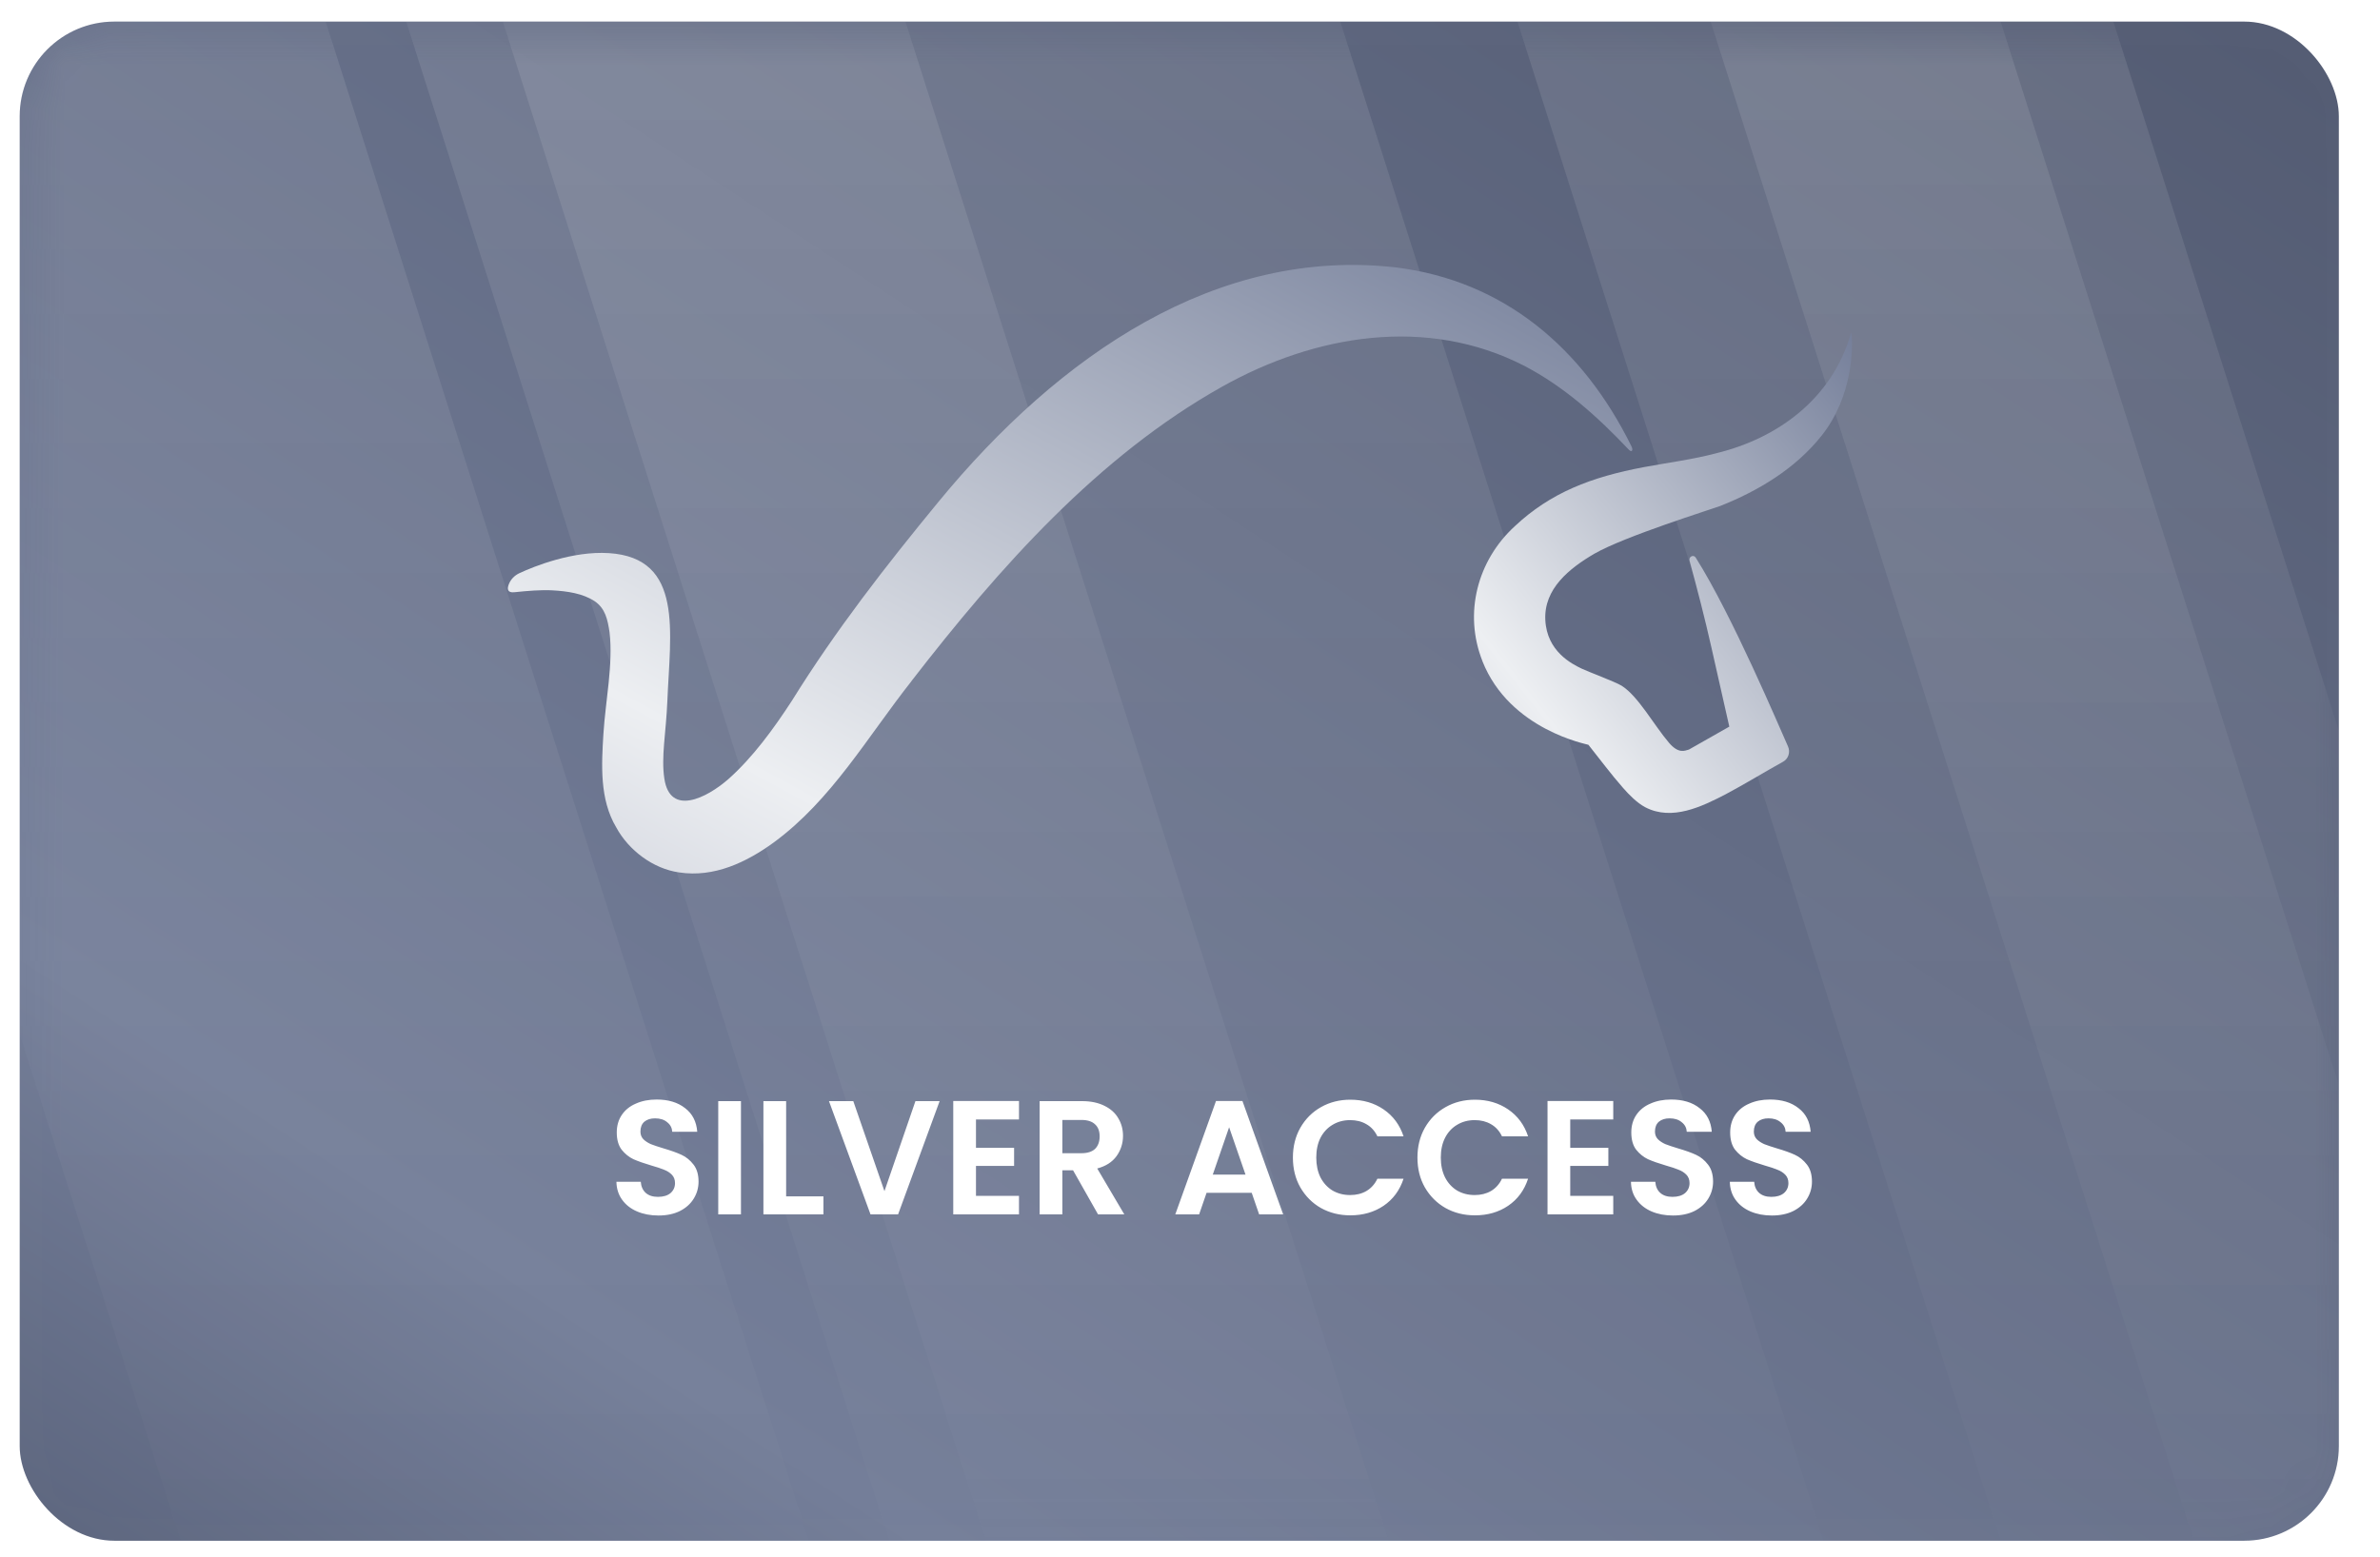 <svg width="55" height="36" viewBox="0 0 55 36" fill="none" xmlns="http://www.w3.org/2000/svg">
<g clip-path="url(#clip0_1312_2615)">
<rect x="0.455" y="0.499" width="53.594" height="35.117" rx="2.188" fill="white"/>
<rect x="0.455" y="0.499" width="53.594" height="35.117" rx="2.188" fill="url(#paint0_linear_1312_2615)"/>
<mask id="mask0_1312_2615" style="mask-type:luminance" maskUnits="userSpaceOnUse" x="0" y="0" width="55" height="36">
<rect x="0.455" y="0.499" width="53.594" height="35.117" rx="2.188" fill="white"/>
</mask>
<g mask="url(#mask0_1312_2615)">
<path fill-rule="evenodd" clip-rule="evenodd" d="M0.455 0.499L7.526 0.499L18.691 35.615H4.176L0.455 23.91L0.455 0.499Z" fill="url(#paint1_linear_1312_2615)"/>
<path fill-rule="evenodd" clip-rule="evenodd" d="M20.924 0.499L9.387 0.499L20.552 35.615L32.09 35.615L20.924 0.499Z" fill="url(#paint2_linear_1312_2615)"/>
<path fill-rule="evenodd" clip-rule="evenodd" d="M30.973 0.499L11.62 0.499L22.785 35.615L42.139 35.615L30.973 0.499Z" fill="url(#paint3_linear_1312_2615)"/>
<path fill-rule="evenodd" clip-rule="evenodd" d="M46.233 0.499L35.067 0.499L46.233 35.615L54.048 35.615L54.048 25.08L46.233 0.499Z" fill="url(#paint4_linear_1312_2615)"/>
<path fill-rule="evenodd" clip-rule="evenodd" d="M54.048 16.887L54.048 35.615L50.699 35.615L39.533 0.499L48.838 0.499L54.048 16.887Z" fill="url(#paint5_linear_1312_2615)"/>
<g filter="url(#filter0_ii_1312_2615)">
<rect x="0.455" y="0.499" width="53.594" height="35.117" rx="2.188" fill="black" fill-opacity="0.01"/>
</g>
</g>
<g clip-path="url(#clip1_1312_2615)">
<path d="M34.258 15.285C34.89 16.881 36.698 17.206 36.707 17.217C36.977 17.555 37.219 17.885 37.51 18.216C37.643 18.368 37.832 18.562 38.022 18.661C38.641 18.983 39.328 18.645 39.876 18.362C40.34 18.115 40.767 17.851 41.206 17.608C41.328 17.541 41.379 17.386 41.319 17.254C41.118 16.808 40.038 14.239 39.187 12.89C39.137 12.81 39.019 12.869 39.044 12.96C39.224 13.624 39.396 14.285 39.547 14.956C39.745 15.839 39.963 16.797 39.963 16.797L39.03 17.327C38.934 17.354 38.791 17.43 38.569 17.17C38.224 16.766 37.856 16.089 37.474 15.851C37.336 15.764 36.699 15.527 36.553 15.457C36.326 15.348 35.746 15.06 35.711 14.33C35.676 13.609 36.267 13.138 36.846 12.799C37.553 12.394 39.558 11.77 39.746 11.699C40.628 11.35 41.49 10.836 42.1 10.066C42.828 9.145 42.818 8.012 42.789 7.714C42.787 7.686 42.775 7.703 42.77 7.719C42.326 9.242 41.056 10.134 39.681 10.472C39.129 10.621 38.556 10.692 37.995 10.797C36.769 11.027 35.832 11.389 35.006 12.164C34.143 12.954 33.818 14.174 34.259 15.285L34.258 15.285Z" fill="url(#paint6_linear_1312_2615)"/>
<path d="M21.062 15.745C23.098 13.114 25.379 10.544 28.241 8.939C30.39 7.734 32.971 7.299 35.224 8.456C36.139 8.933 36.912 9.624 37.641 10.395C37.707 10.465 37.749 10.414 37.703 10.32C36.581 8.041 34.754 6.494 32.264 6.182C28.123 5.709 24.481 8.2 21.685 11.603C20.468 13.083 19.311 14.571 18.305 16.191C17.88 16.845 17.396 17.51 16.831 18.011C16.327 18.451 15.485 18.872 15.353 18.002C15.275 17.498 15.392 16.938 15.422 16.206C15.486 14.613 15.806 12.897 14.071 12.786C13.232 12.733 12.341 13.092 12.002 13.25C11.889 13.303 11.797 13.397 11.754 13.517C11.719 13.614 11.725 13.707 11.887 13.69C12.184 13.659 12.509 13.631 12.772 13.647C13.105 13.665 13.472 13.718 13.743 13.898C13.986 14.064 14.042 14.316 14.086 14.616C14.174 15.344 13.991 16.212 13.944 16.971C13.901 17.68 13.853 18.476 14.24 19.125C14.53 19.66 15.098 20.084 15.695 20.167C16.503 20.291 17.253 19.931 17.88 19.475C19.221 18.49 20.043 17.037 21.064 15.745L21.062 15.745Z" fill="url(#paint7_linear_1312_2615)"/>
</g>
<path d="M15.217 28.098C15.034 28.098 14.869 28.067 14.722 28.004C14.577 27.942 14.462 27.852 14.377 27.734C14.292 27.617 14.248 27.478 14.245 27.318L14.808 27.318C14.815 27.425 14.853 27.511 14.92 27.573C14.99 27.636 15.085 27.667 15.205 27.667C15.328 27.667 15.424 27.638 15.494 27.581C15.564 27.52 15.599 27.443 15.599 27.348C15.599 27.27 15.575 27.207 15.528 27.157C15.48 27.107 15.42 27.068 15.348 27.041C15.278 27.011 15.18 26.978 15.055 26.943C14.885 26.893 14.747 26.844 14.639 26.797C14.534 26.747 14.443 26.673 14.365 26.576C14.29 26.476 14.253 26.343 14.253 26.178C14.253 26.023 14.292 25.888 14.369 25.773C14.447 25.658 14.555 25.57 14.695 25.511C14.835 25.448 14.995 25.417 15.175 25.417C15.445 25.417 15.664 25.483 15.832 25.616C16.002 25.745 16.095 25.928 16.113 26.163L15.535 26.163C15.53 26.073 15.492 25.999 15.419 25.942C15.349 25.882 15.255 25.852 15.138 25.852C15.035 25.852 14.953 25.878 14.89 25.93C14.83 25.983 14.8 26.059 14.8 26.159C14.8 26.229 14.823 26.288 14.868 26.335C14.915 26.381 14.973 26.418 15.04 26.448C15.11 26.476 15.208 26.508 15.333 26.546C15.503 26.596 15.642 26.645 15.749 26.695C15.857 26.745 15.949 26.82 16.027 26.921C16.104 27.02 16.143 27.152 16.143 27.314C16.143 27.454 16.107 27.584 16.034 27.704C15.962 27.824 15.855 27.921 15.715 27.993C15.575 28.063 15.409 28.098 15.217 28.098ZM17.123 25.454L17.123 28.072L16.598 28.072L16.598 25.454L17.123 25.454ZM18.167 27.655L19.029 27.655L19.029 28.072L17.642 28.072L17.642 25.454L18.167 25.454L18.167 27.655ZM21.714 25.454L20.754 28.072L20.117 28.072L19.157 25.454L19.719 25.454L20.439 27.535L21.155 25.454L21.714 25.454ZM22.554 25.878L22.554 26.534L23.435 26.534L23.435 26.951L22.554 26.951L22.554 27.644L23.548 27.644L23.548 28.072L22.029 28.072L22.029 25.451L23.548 25.451L23.548 25.878L22.554 25.878ZM25.375 28.072L24.797 27.052L24.55 27.052L24.55 28.072L24.025 28.072L24.025 25.454L25.007 25.454C25.21 25.454 25.382 25.491 25.525 25.563C25.667 25.633 25.774 25.729 25.844 25.852C25.916 25.972 25.952 26.107 25.952 26.257C25.952 26.429 25.902 26.585 25.802 26.726C25.702 26.863 25.554 26.958 25.356 27.011L25.982 28.072L25.375 28.072ZM24.55 26.658L24.989 26.658C25.131 26.658 25.237 26.624 25.307 26.557C25.377 26.487 25.412 26.39 25.412 26.268C25.412 26.148 25.377 26.055 25.307 25.991C25.237 25.923 25.131 25.889 24.989 25.889L24.55 25.889L24.55 26.658ZM28.926 27.573L27.883 27.573L27.711 28.072L27.16 28.072L28.101 25.451L28.712 25.451L29.653 28.072L29.098 28.072L28.926 27.573ZM28.783 27.153L28.404 26.058L28.026 27.153L28.783 27.153ZM29.878 26.759C29.878 26.502 29.935 26.272 30.05 26.069C30.168 25.864 30.326 25.706 30.526 25.593C30.729 25.478 30.955 25.421 31.205 25.421C31.498 25.421 31.754 25.495 31.974 25.645C32.194 25.796 32.348 26.003 32.435 26.268L31.831 26.268C31.771 26.143 31.686 26.049 31.576 25.987C31.469 25.924 31.344 25.893 31.201 25.893C31.049 25.893 30.913 25.929 30.793 26.002C30.675 26.072 30.583 26.172 30.515 26.302C30.45 26.432 30.418 26.584 30.418 26.759C30.418 26.932 30.45 27.084 30.515 27.217C30.583 27.347 30.675 27.448 30.793 27.52C30.913 27.59 31.049 27.625 31.201 27.625C31.344 27.625 31.469 27.594 31.576 27.532C31.686 27.467 31.771 27.372 31.831 27.247L32.435 27.247C32.348 27.514 32.194 27.723 31.974 27.873C31.756 28.02 31.5 28.094 31.205 28.094C30.955 28.094 30.729 28.038 30.526 27.925C30.326 27.811 30.168 27.652 30.05 27.449C29.935 27.247 29.878 27.017 29.878 26.759ZM32.756 26.759C32.756 26.502 32.813 26.272 32.928 26.069C33.046 25.864 33.205 25.706 33.405 25.593C33.607 25.478 33.834 25.421 34.084 25.421C34.376 25.421 34.632 25.495 34.852 25.645C35.072 25.796 35.226 26.003 35.313 26.268L34.71 26.268C34.65 26.143 34.565 26.049 34.455 25.987C34.347 25.924 34.222 25.893 34.08 25.893C33.927 25.893 33.791 25.929 33.671 26.002C33.553 26.072 33.461 26.172 33.394 26.302C33.328 26.432 33.296 26.584 33.296 26.759C33.296 26.932 33.328 27.084 33.394 27.217C33.461 27.347 33.553 27.448 33.671 27.52C33.791 27.59 33.927 27.625 34.08 27.625C34.222 27.625 34.347 27.594 34.455 27.532C34.565 27.467 34.65 27.372 34.71 27.247L35.313 27.247C35.226 27.514 35.072 27.723 34.852 27.873C34.635 28.02 34.379 28.094 34.084 28.094C33.834 28.094 33.607 28.038 33.405 27.925C33.205 27.811 33.046 27.652 32.928 27.449C32.813 27.247 32.756 27.017 32.756 26.759ZM36.287 25.878L36.287 26.534L37.168 26.534L37.168 26.951L36.287 26.951L36.287 27.644L37.281 27.644L37.281 28.072L35.762 28.072L35.762 25.451L37.281 25.451L37.281 25.878L36.287 25.878ZM38.661 28.098C38.479 28.098 38.314 28.067 38.166 28.004C38.022 27.942 37.907 27.852 37.822 27.734C37.736 27.617 37.693 27.478 37.69 27.318L38.253 27.318C38.26 27.425 38.298 27.511 38.365 27.573C38.435 27.636 38.53 27.667 38.65 27.667C38.773 27.667 38.869 27.638 38.939 27.581C39.009 27.52 39.044 27.443 39.044 27.348C39.044 27.27 39.02 27.207 38.973 27.157C38.925 27.107 38.865 27.068 38.793 27.041C38.723 27.011 38.625 26.978 38.5 26.943C38.33 26.893 38.191 26.844 38.084 26.797C37.979 26.747 37.888 26.673 37.81 26.576C37.735 26.476 37.698 26.343 37.698 26.178C37.698 26.023 37.736 25.888 37.814 25.773C37.892 25.658 38 25.57 38.14 25.511C38.28 25.448 38.44 25.417 38.62 25.417C38.89 25.417 39.109 25.483 39.276 25.616C39.447 25.745 39.54 25.928 39.558 26.163L38.98 26.163C38.975 26.073 38.937 25.999 38.864 25.942C38.794 25.882 38.7 25.852 38.583 25.852C38.48 25.852 38.398 25.878 38.335 25.93C38.275 25.983 38.245 26.059 38.245 26.159C38.245 26.229 38.268 26.288 38.313 26.335C38.36 26.381 38.418 26.418 38.485 26.448C38.555 26.476 38.653 26.508 38.778 26.546C38.948 26.596 39.087 26.645 39.194 26.695C39.301 26.745 39.394 26.82 39.471 26.921C39.549 27.02 39.588 27.152 39.588 27.314C39.588 27.454 39.551 27.584 39.479 27.704C39.407 27.824 39.3 27.921 39.16 27.993C39.02 28.063 38.854 28.098 38.661 28.098ZM40.947 28.098C40.764 28.098 40.599 28.067 40.452 28.004C40.307 27.942 40.192 27.852 40.107 27.734C40.022 27.617 39.978 27.478 39.975 27.318L40.538 27.318C40.545 27.425 40.583 27.511 40.65 27.573C40.72 27.636 40.815 27.667 40.935 27.667C41.058 27.667 41.154 27.638 41.224 27.581C41.294 27.52 41.329 27.443 41.329 27.348C41.329 27.27 41.305 27.207 41.258 27.157C41.21 27.107 41.15 27.068 41.078 27.041C41.008 27.011 40.91 26.978 40.785 26.943C40.615 26.893 40.477 26.844 40.369 26.797C40.264 26.747 40.173 26.673 40.095 26.576C40.02 26.476 39.983 26.343 39.983 26.178C39.983 26.023 40.022 25.888 40.099 25.773C40.177 25.658 40.285 25.57 40.425 25.511C40.565 25.448 40.725 25.417 40.905 25.417C41.175 25.417 41.394 25.483 41.562 25.616C41.732 25.745 41.825 25.928 41.843 26.163L41.265 26.163C41.26 26.073 41.222 25.999 41.149 25.942C41.079 25.882 40.985 25.852 40.868 25.852C40.765 25.852 40.683 25.878 40.62 25.93C40.56 25.983 40.53 26.059 40.53 26.159C40.53 26.229 40.553 26.288 40.598 26.335C40.645 26.381 40.703 26.418 40.77 26.448C40.84 26.476 40.938 26.508 41.063 26.546C41.233 26.596 41.372 26.645 41.479 26.695C41.587 26.745 41.679 26.82 41.757 26.921C41.834 27.02 41.873 27.152 41.873 27.314C41.873 27.454 41.837 27.584 41.764 27.704C41.692 27.824 41.585 27.921 41.445 27.993C41.305 28.063 41.139 28.098 40.947 28.098Z" fill="white"/>
</g>
<defs>
<filter id="filter0_ii_1312_2615" x="0.455" y="0.499" width="53.594" height="35.195" filterUnits="userSpaceOnUse" color-interpolation-filters="sRGB">
<feFlood flood-opacity="0" result="BackgroundImageFix"/>
<feBlend mode="normal" in="SourceGraphic" in2="BackgroundImageFix" result="shape"/>
<feColorMatrix in="SourceAlpha" type="matrix" values="0 0 0 0 0 0 0 0 0 0 0 0 0 0 0 0 0 0 127 0" result="hardAlpha"/>
<feOffset dy="0.156"/>
<feGaussianBlur stdDeviation="0.039"/>
<feComposite in2="hardAlpha" operator="arithmetic" k2="-1" k3="1"/>
<feColorMatrix type="matrix" values="0 0 0 0 1 0 0 0 0 1 0 0 0 0 1 0 0 0 0.05 0"/>
<feBlend mode="normal" in2="shape" result="effect1_innerShadow_1312_2615"/>
<feColorMatrix in="SourceAlpha" type="matrix" values="0 0 0 0 0 0 0 0 0 0 0 0 0 0 0 0 0 0 127 0" result="hardAlpha"/>
<feOffset/>
<feGaussianBlur stdDeviation="0.039"/>
<feComposite in2="hardAlpha" operator="arithmetic" k2="-1" k3="1"/>
<feColorMatrix type="matrix" values="0 0 0 0 0 0 0 0 0 0 0 0 0 0 0 0 0 0 0.02 0"/>
<feBlend mode="normal" in2="effect1_innerShadow_1312_2615" result="effect2_innerShadow_1312_2615"/>
</filter>
<linearGradient id="paint0_linear_1312_2615" x1="27.252" y1="53.174" x2="59.448" y2="4.037" gradientUnits="userSpaceOnUse">
<stop stop-color="#5D667F"/>
<stop offset="0.195" stop-color="#757F9A"/>
<stop offset="1" stop-color="#545C73"/>
</linearGradient>
<linearGradient id="paint1_linear_1312_2615" x1="-8.664" y1="0.499" x2="-8.664" y2="35.615" gradientUnits="userSpaceOnUse">
<stop stop-color="white" stop-opacity="0.102"/>
<stop offset="1" stop-color="white" stop-opacity="0.01"/>
</linearGradient>
<linearGradient id="paint2_linear_1312_2615" x1="-10.897" y1="0.499" x2="-10.897" y2="35.615" gradientUnits="userSpaceOnUse">
<stop stop-color="white" stop-opacity="0.102"/>
<stop offset="1" stop-color="white" stop-opacity="0.01"/>
</linearGradient>
<linearGradient id="paint3_linear_1312_2615" x1="-14.805" y1="0.499" x2="-14.805" y2="35.615" gradientUnits="userSpaceOnUse">
<stop stop-color="white" stop-opacity="0.102"/>
<stop offset="1" stop-color="white" stop-opacity="0.01"/>
</linearGradient>
<linearGradient id="paint4_linear_1312_2615" x1="-9.036" y1="0.499" x2="-9.036" y2="35.615" gradientUnits="userSpaceOnUse">
<stop stop-color="white" stop-opacity="0.102"/>
<stop offset="1" stop-color="white" stop-opacity="0.01"/>
</linearGradient>
<linearGradient id="paint5_linear_1312_2615" x1="-6.803" y1="0.499" x2="-6.803" y2="35.615" gradientUnits="userSpaceOnUse">
<stop stop-color="white" stop-opacity="0.102"/>
<stop offset="1" stop-color="white" stop-opacity="0.01"/>
</linearGradient>
<linearGradient id="paint6_linear_1312_2615" x1="38.431" y1="24.338" x2="49.214" y2="15.846" gradientUnits="userSpaceOnUse">
<stop stop-color="#D3D6DF"/>
<stop offset="0.195" stop-color="#EDEFF2"/>
<stop offset="1" stop-color="#757F9A"/>
</linearGradient>
<linearGradient id="paint7_linear_1312_2615" x1="24.729" y1="27.225" x2="36.508" y2="5.467" gradientUnits="userSpaceOnUse">
<stop stop-color="#D3D6DF"/>
<stop offset="0.195" stop-color="#EDEFF2"/>
<stop offset="1" stop-color="#757F9A"/>
</linearGradient>
<clipPath id="clip0_1312_2615">
<rect x="0.455" y="0.499" width="53.594" height="35.117" rx="2.188" fill="white"/>
</clipPath>
<clipPath id="clip1_1312_2615">
<rect width="31.062" height="14.068" fill="white" transform="translate(11.736 6.124)"/>
</clipPath>
</defs>
</svg>
